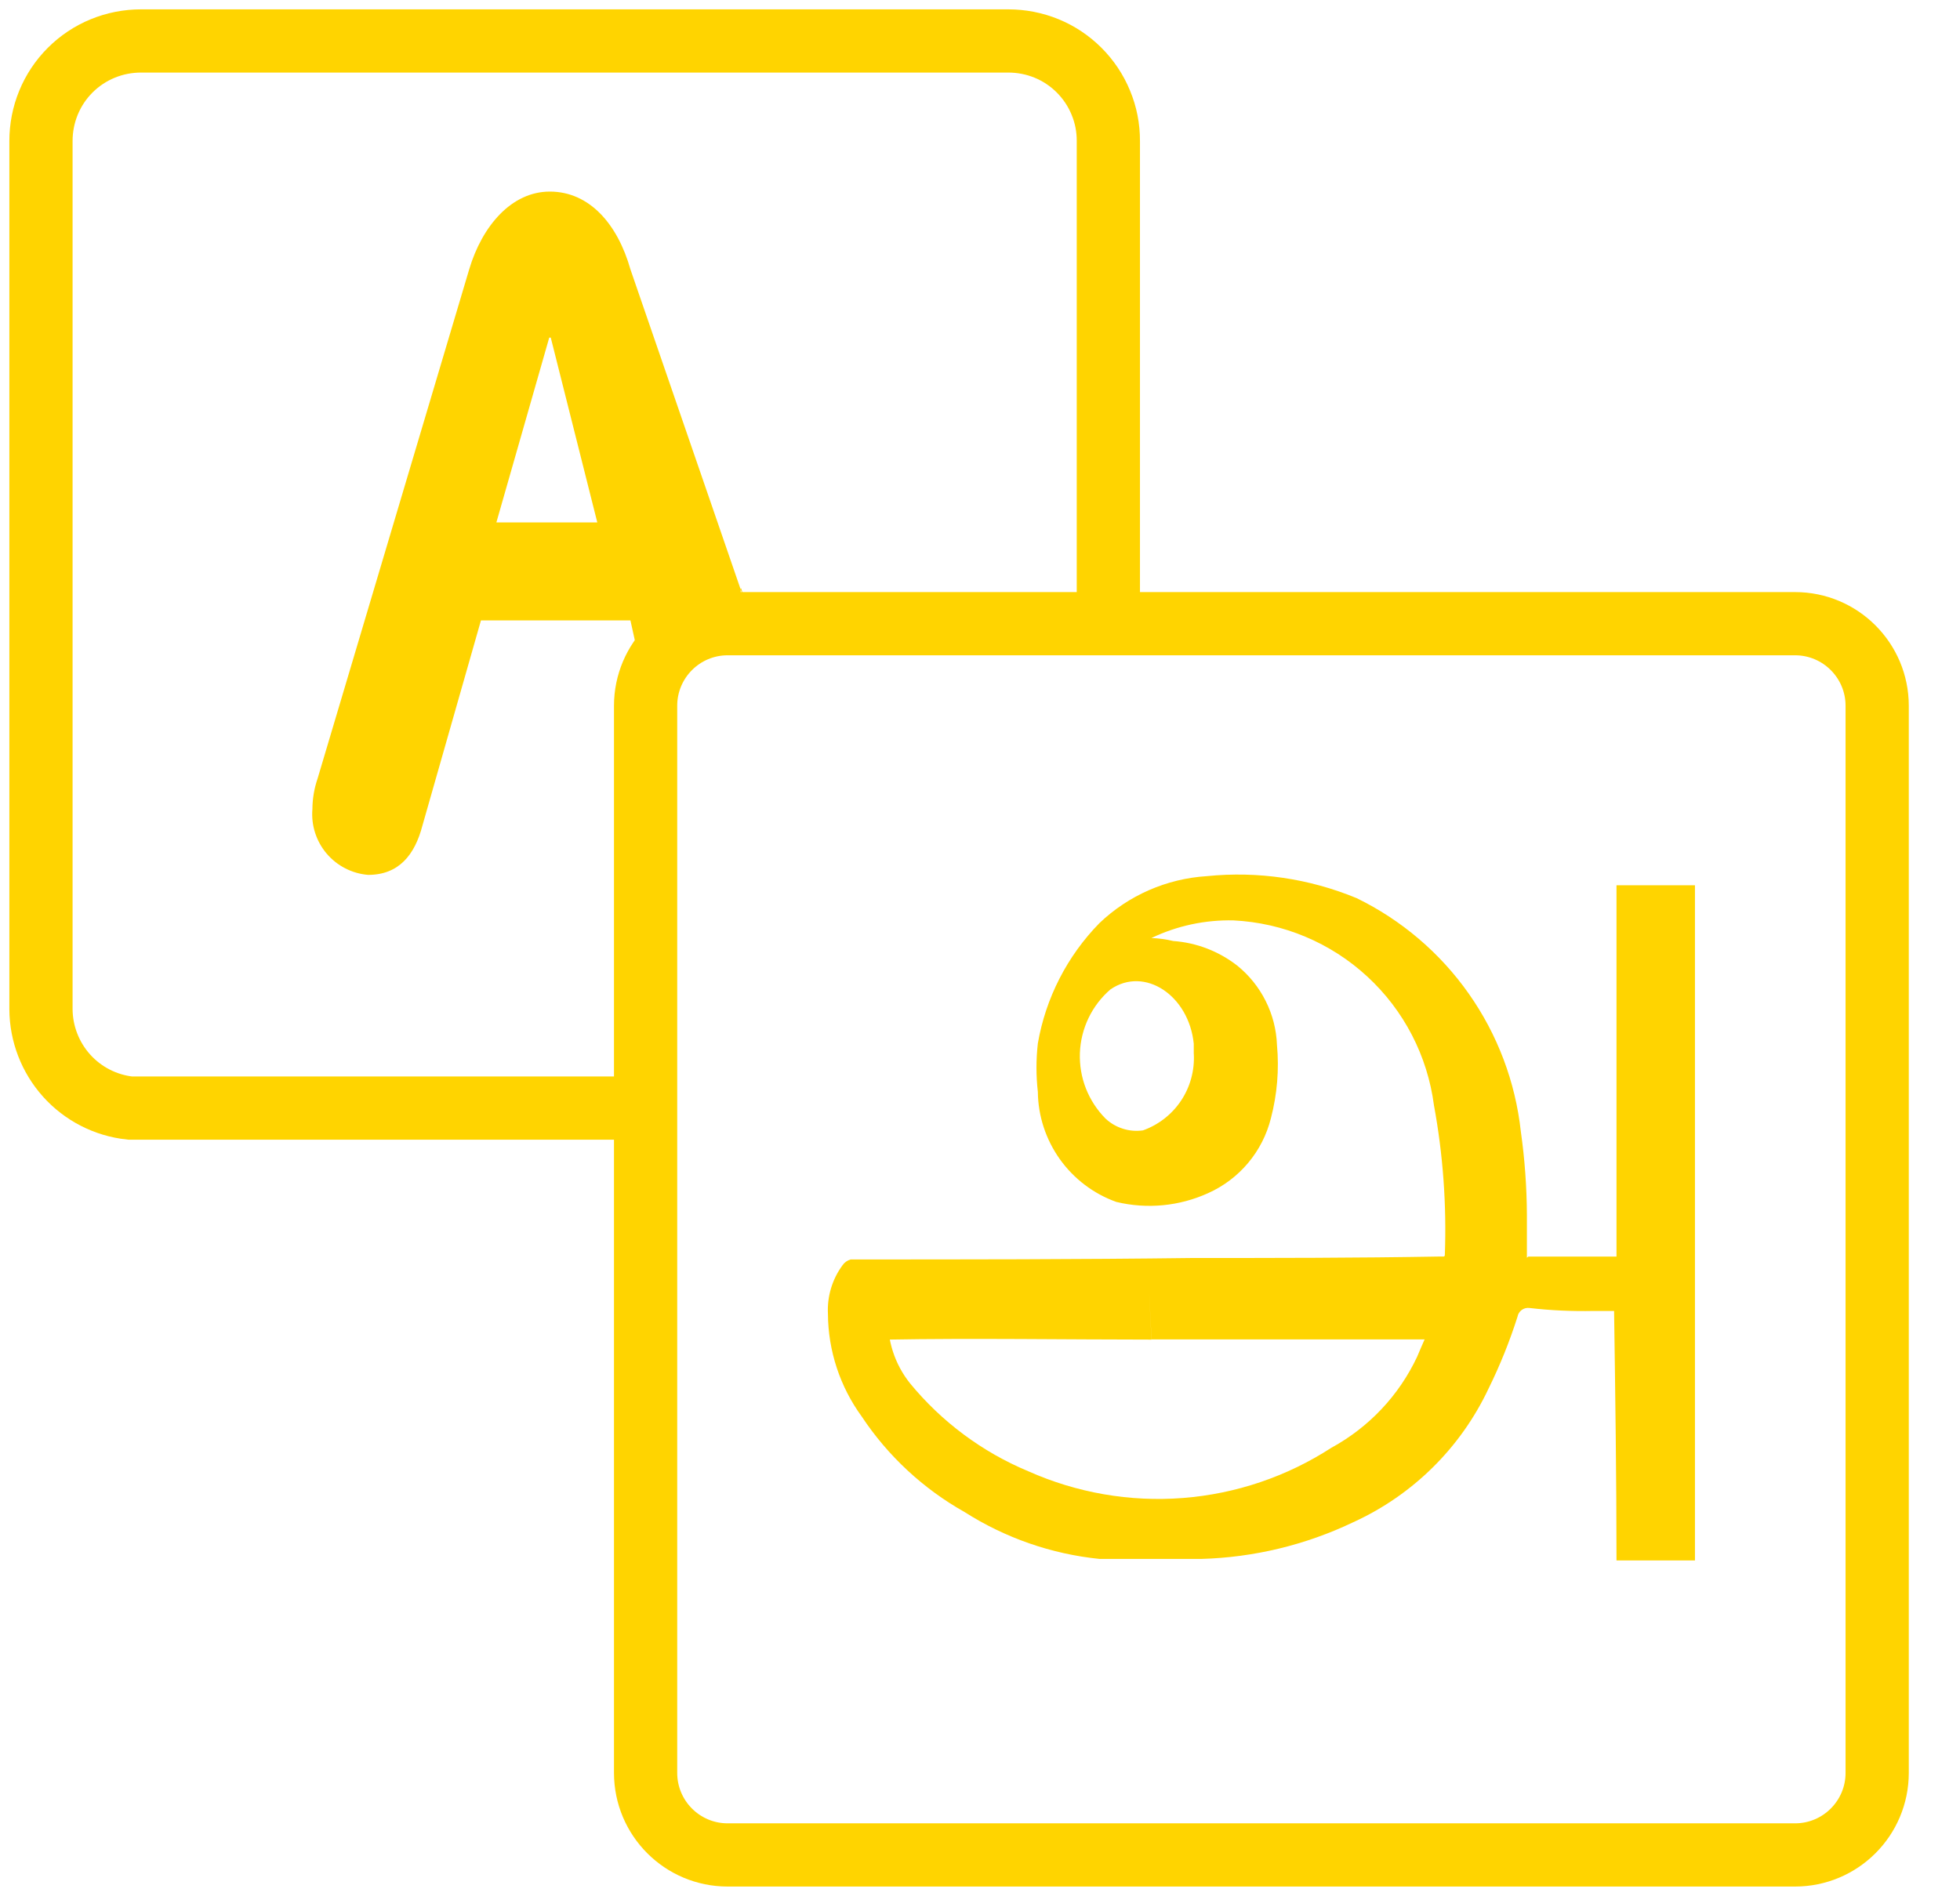 <svg width="31" height="30" viewBox="0 0 31 30" fill="none" xmlns="http://www.w3.org/2000/svg">
<g clip-path="url(#clip0_34584_73260)">
<path d="M7.421 4.261C7.624 3.579 8.088 3.031 8.696 3.031C9.327 3.031 9.77 3.551 9.971 4.261L11.715 9.326C11.715 9.223 11.787 9.563 11.715 9.326C11.715 9.903 11.387 10.011 10.947 10.011C10.445 10.011 10.7 13.016 10.581 12.572L9.971 9.815H7.607L6.681 13.062C6.561 13.521 6.311 13.841 5.822 13.841C5.568 13.82 5.332 13.699 5.166 13.504C5.001 13.309 4.92 13.056 4.941 12.802C4.942 12.636 4.97 12.471 5.024 12.314L7.421 4.261ZM7.851 8.265H9.447L8.711 5.341H8.687L7.851 8.265Z" fill="#FFD400"/>
<path d="M10.675 17.53H2.055C1.669 17.488 1.312 17.305 1.053 17.016C0.794 16.727 0.65 16.353 0.648 15.965V2.231C0.648 2.023 0.688 1.817 0.767 1.625C0.846 1.432 0.963 1.257 1.11 1.11C1.257 0.963 1.432 0.846 1.625 0.767C1.817 0.688 2.023 0.648 2.231 0.648H15.947C16.155 0.648 16.361 0.688 16.554 0.767C16.746 0.846 16.921 0.963 17.068 1.11C17.215 1.257 17.332 1.432 17.411 1.625C17.491 1.817 17.531 2.023 17.53 2.231V10.009" stroke="#FFD400" stroke-miterlimit="10"/>
<path d="M24.172 19.88H25.567V14.005H26.808V24.687H25.567C25.567 23.389 25.548 22.063 25.529 20.74H25.205C24.866 20.747 24.528 20.732 24.192 20.693C24.148 20.687 24.104 20.698 24.068 20.724C24.033 20.75 24.009 20.788 24.001 20.832C23.877 21.222 23.724 21.602 23.543 21.969C23.102 22.905 22.344 23.653 21.404 24.082C20.651 24.442 19.831 24.64 18.997 24.663H17.392C16.631 24.586 15.899 24.331 15.254 23.92C14.601 23.552 14.044 23.035 13.63 22.411C13.286 21.939 13.098 21.37 13.095 20.785C13.081 20.511 13.162 20.24 13.324 20.019C13.355 19.973 13.401 19.94 13.454 19.925C15.25 19.925 17.064 19.925 18.86 19.902C20.158 19.902 21.457 19.902 22.756 19.879H22.832C22.832 19.879 22.852 19.879 22.852 19.855C22.881 19.062 22.824 18.267 22.68 17.487C22.578 16.705 22.205 15.983 21.625 15.449C21.046 14.914 20.297 14.6 19.509 14.561C19.06 14.551 18.616 14.646 18.211 14.84C18.326 14.844 18.442 14.86 18.555 14.887C18.924 14.913 19.276 15.049 19.568 15.276C19.756 15.428 19.91 15.619 20.018 15.835C20.127 16.052 20.188 16.289 20.197 16.531C20.233 16.92 20.2 17.313 20.101 17.692C20.036 17.951 19.913 18.193 19.741 18.398C19.569 18.603 19.352 18.767 19.108 18.876C18.653 19.083 18.142 19.132 17.656 19.015C17.296 18.886 16.985 18.65 16.763 18.339C16.541 18.027 16.419 17.656 16.415 17.274C16.386 17.019 16.386 16.762 16.415 16.507C16.539 15.789 16.879 15.125 17.389 14.604C17.85 14.164 18.452 13.901 19.088 13.861C19.895 13.779 20.708 13.899 21.457 14.209C22.166 14.555 22.777 15.075 23.231 15.721C23.685 16.366 23.968 17.116 24.054 17.901C24.116 18.339 24.148 18.781 24.15 19.224V19.898L24.172 19.88ZM18.174 20.414L18.212 21.193C16.913 21.193 15.347 21.169 14.047 21.193C13.837 21.193 14.047 20.558 14.047 20.814C14.028 21.2 14.151 21.58 14.391 21.882C14.892 22.493 15.535 22.972 16.264 23.276C17.031 23.618 17.871 23.764 18.708 23.699C19.546 23.634 20.353 23.361 21.058 22.904C21.652 22.58 22.127 22.076 22.414 21.464C22.491 21.279 22.567 21.116 22.644 20.93C22.74 20.698 23.045 21.001 22.835 20.93H22.854C22.967 21.099 22.984 21.19 22.683 21.19H18.213L18.174 20.414ZM18.881 16.675V16.513C18.804 15.746 18.102 15.282 17.563 15.653C17.418 15.778 17.3 15.932 17.217 16.105C17.134 16.278 17.087 16.467 17.08 16.658C17.073 16.85 17.105 17.041 17.175 17.22C17.245 17.398 17.351 17.561 17.486 17.697C17.564 17.77 17.658 17.825 17.761 17.857C17.863 17.89 17.972 17.898 18.078 17.883C18.324 17.795 18.535 17.63 18.68 17.413C18.825 17.195 18.895 16.937 18.882 16.676L18.881 16.675Z" fill="#FFD400"/>
<path d="M28.391 9.867H11.509C10.792 9.867 10.211 10.449 10.211 11.166V28.047C10.211 28.765 10.792 29.346 11.509 29.346H28.391C29.108 29.346 29.69 28.765 29.69 28.047V11.166C29.69 10.449 29.108 9.867 28.391 9.867Z" stroke="#FFD400" stroke-miterlimit="10"/>
</g>
<defs>
<clipPath id="clip0_34584_73260">
<rect width="30.341" height="30" fill="white"/>
</clipPath>
</defs>
</svg>
